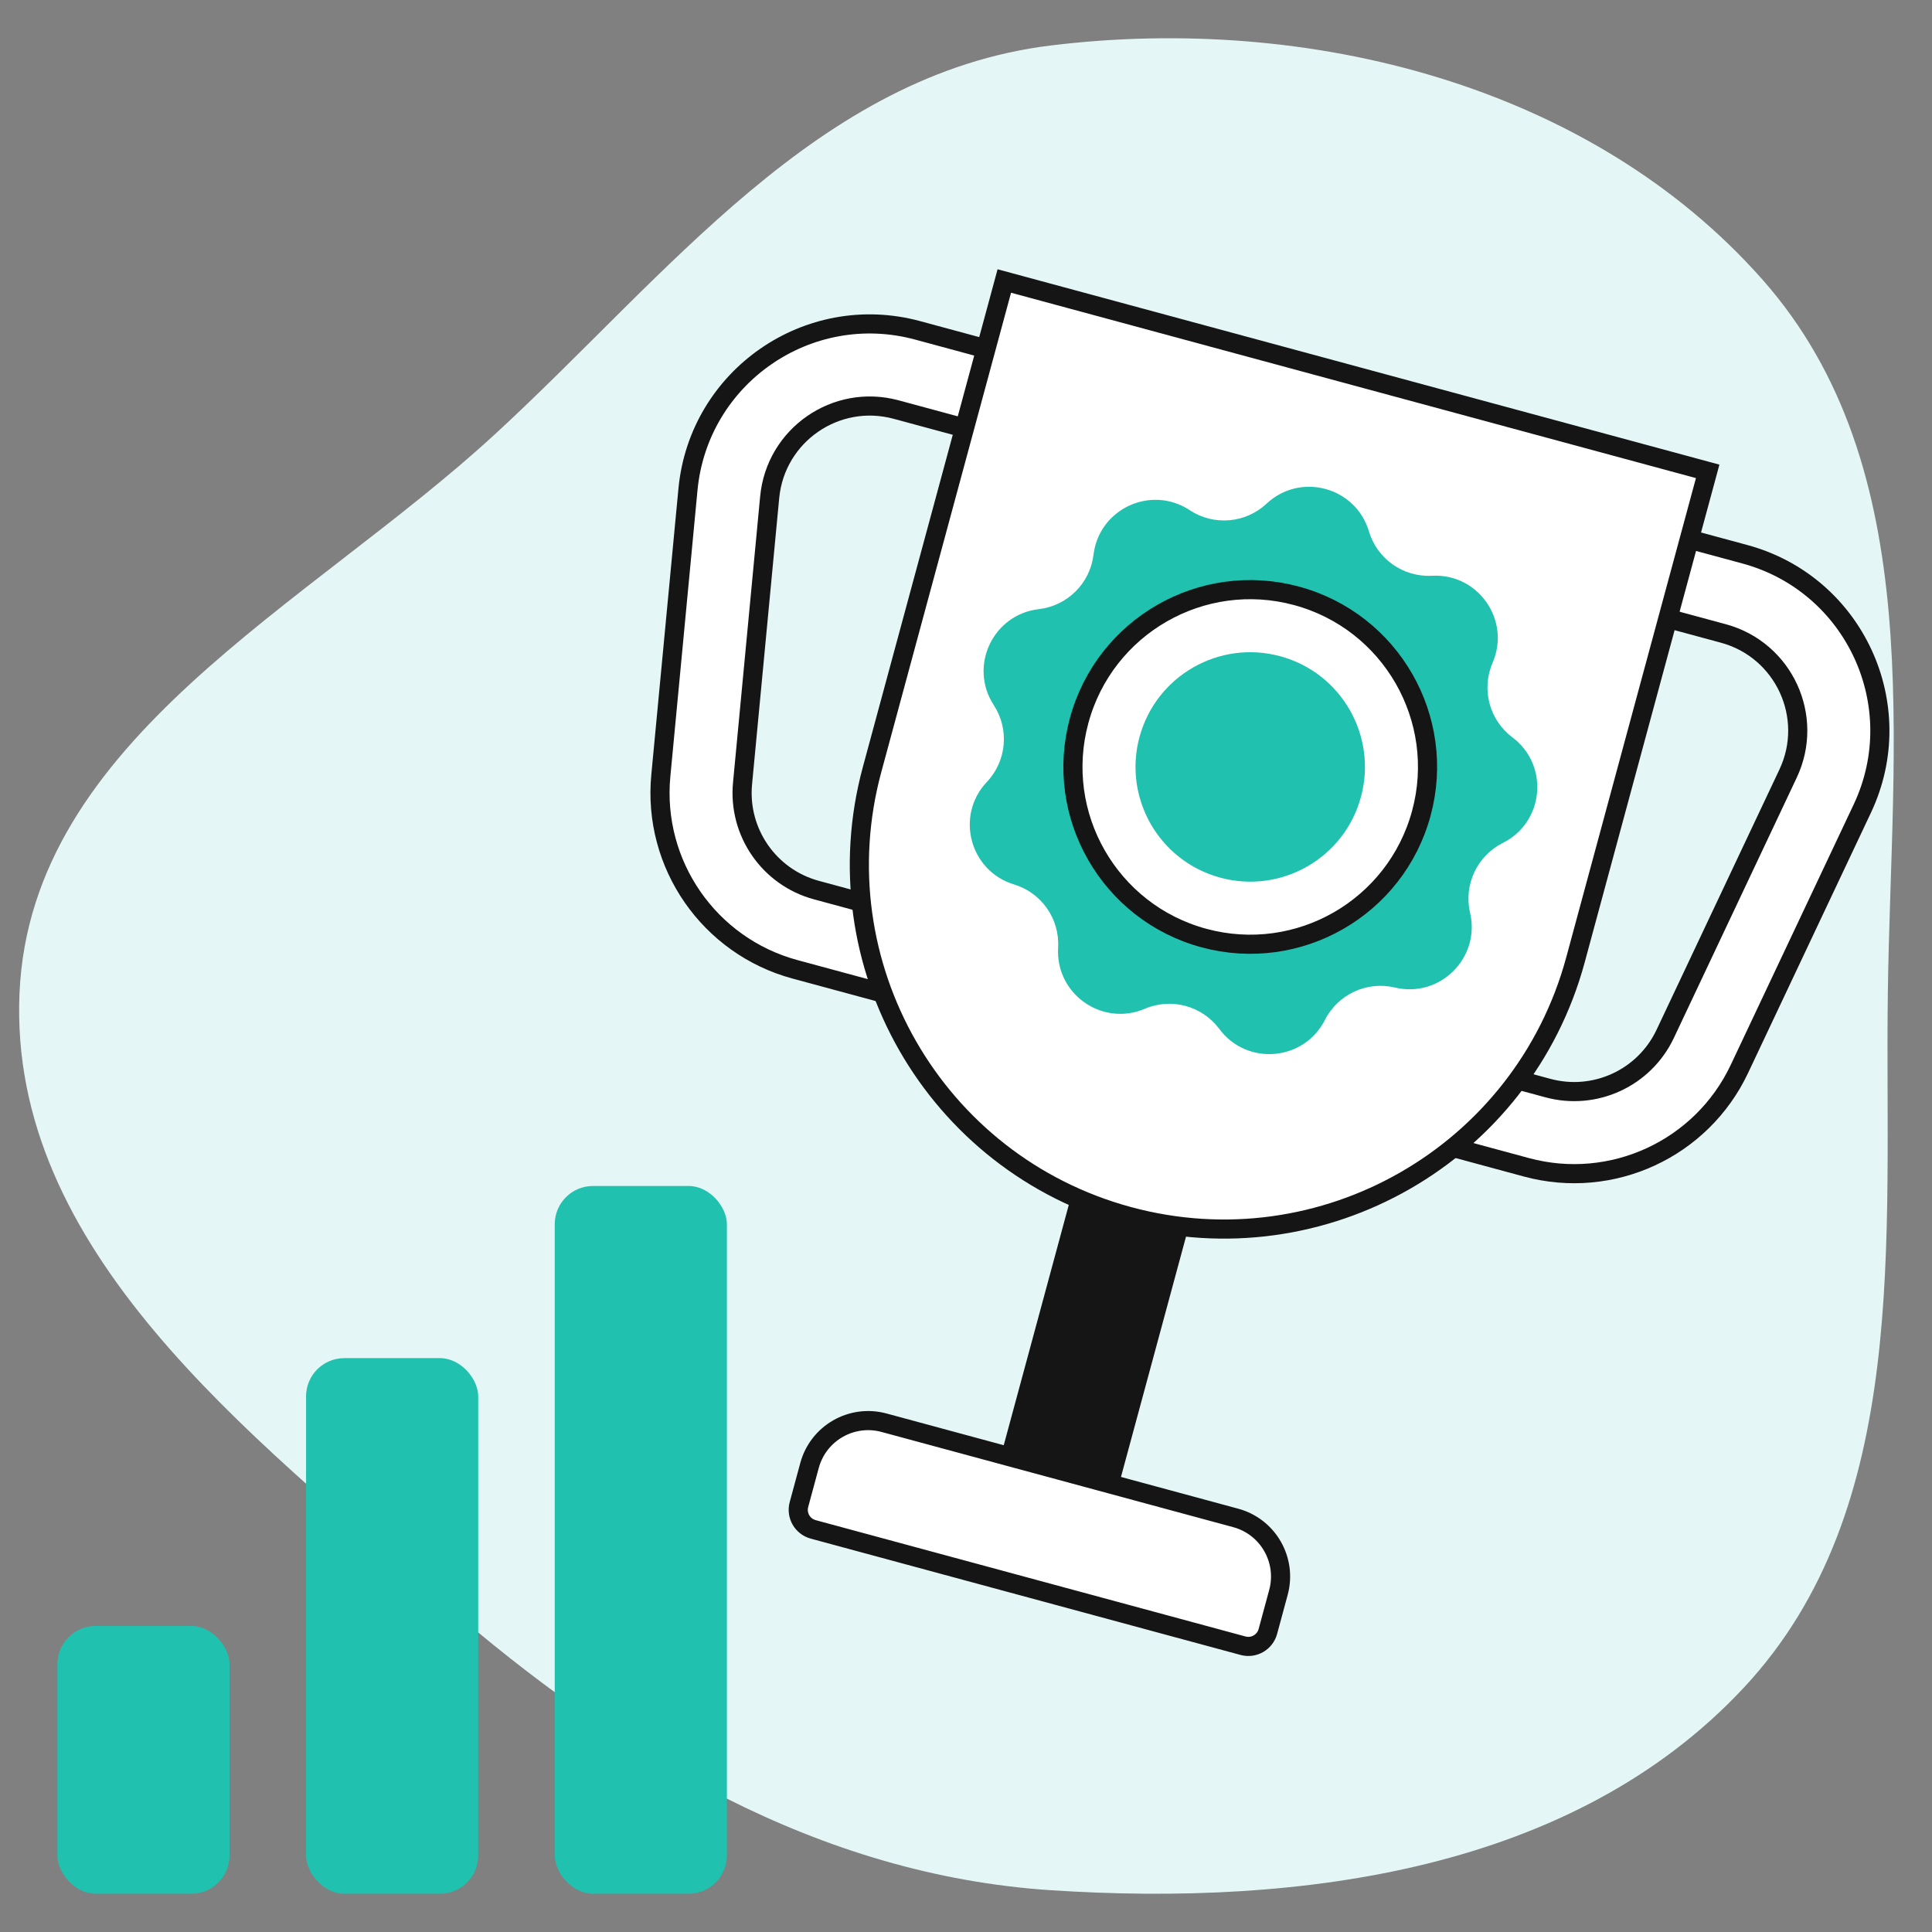 <svg width="101" height="101" viewBox="0 0 101 101" fill="none" xmlns="http://www.w3.org/2000/svg">
  <rect x="0" y="0" width="101" height="101" fill="#808080" stroke="none"/>
  <g clip-path="url(#clip0_11907_507)">
  <path fill-rule="evenodd" clip-rule="evenodd" d="M54.943 2.376C68.413 0.728 83.152 4.442 92.146 14.627C100.822 24.452 98.866 38.799 98.691 51.918C98.52 64.767 99.919 78.839 91.164 88.225C82.234 97.798 67.99 99.669 54.943 98.816C42.79 98.021 32.358 91.779 23.159 83.778C13.021 74.961 0.431 65.36 1.02 51.918C1.601 38.645 16.062 31.716 25.833 22.739C34.901 14.408 42.733 3.869 54.943 2.376Z" fill="#E4F7F6"/>
  <path d="M35.965 25.588C36.524 19.694 42.255 15.723 47.971 17.27L53.756 18.835L52.635 22.977L46.849 21.411C43.702 20.559 40.545 22.747 40.237 25.994L38.818 40.957C38.576 43.508 40.207 45.863 42.681 46.532L56.802 50.355L55.681 54.496L41.56 50.674C37.069 49.458 34.107 45.184 34.546 40.551L35.965 25.588ZM85.936 27.546L91.214 28.974C96.955 30.528 99.895 36.894 97.356 42.273L90.932 55.881C88.957 60.066 84.265 62.233 79.798 61.024L70.946 58.628L72.067 54.486L80.919 56.882C83.38 57.548 85.964 56.355 87.052 54.049L93.476 40.441C94.875 37.478 93.255 33.972 90.093 33.116L84.815 31.688L85.936 27.546Z" fill="white" stroke="#151515"/>
  <path d="M52.503 14.69L89.273 24.642L82.362 50.177C79.613 60.331 69.154 66.335 59 63.586C48.846 60.838 42.843 50.379 45.591 40.225L52.503 14.69Z" fill="white" stroke="#151515"/>
  <rect x="55.936" y="62.757" width="6.349" height="20.105" transform="rotate(15.145 55.936 62.757)" fill="#151515"/>
  <path d="M42.32 76.611C42.778 74.919 44.521 73.918 46.214 74.376L64.599 79.353C66.291 79.811 67.292 81.554 66.834 83.246L66.281 85.289C66.128 85.853 65.547 86.187 64.983 86.034L42.512 79.952C41.948 79.799 41.614 79.218 41.767 78.654L42.32 76.611Z" fill="white" stroke="#151515"/>
  <path d="M66.214 26.329C67.981 24.675 70.872 25.457 71.563 27.777C71.993 29.221 73.358 30.181 74.862 30.099C77.279 29.968 78.99 32.425 78.029 34.647C77.43 36.029 77.858 37.642 79.063 38.546C80.999 39.999 80.731 42.981 78.566 44.065C77.219 44.74 76.51 46.25 76.852 47.717C77.401 50.075 75.278 52.187 72.924 51.626C71.458 51.276 69.944 51.977 69.263 53.321C68.168 55.48 65.185 55.734 63.742 53.79C62.843 52.581 61.233 52.145 59.847 52.736C57.621 53.686 55.173 51.963 55.316 49.546C55.406 48.042 54.452 46.673 53.011 46.236C50.694 45.532 49.927 42.638 51.59 40.88C52.625 39.785 52.775 38.123 51.952 36.861C50.63 34.834 51.902 32.123 54.306 31.845C55.803 31.672 56.986 30.495 57.166 29C57.457 26.597 60.174 25.338 62.194 26.671C63.452 27.5 65.115 27.359 66.214 26.329Z" fill="#20C1AF"/>
  <circle cx="65.359" cy="40.094" r="9.267" transform="rotate(15.145 65.359 40.094)" fill="white" stroke="#151515"/>
  <circle cx="65.359" cy="40.094" r="5.996" transform="rotate(15.145 65.359 40.094)" fill="#20C1AF"/>
  <rect x="3" y="85" width="9" height="14" rx="2" fill="#20C1AF"/>
  <rect x="16" y="71" width="9" height="28" rx="2" fill="#20C1AF"/>
  <rect x="29" y="62" width="9" height="37" rx="2" fill="#20C1AF"/>
  </g>
  <defs>
  <clipPath id="clip0_11907_507">
  <rect width="100" height="100" fill="white" transform="translate(0.5 0.5)"/>
  </clipPath>
  </defs>
  </svg>
  